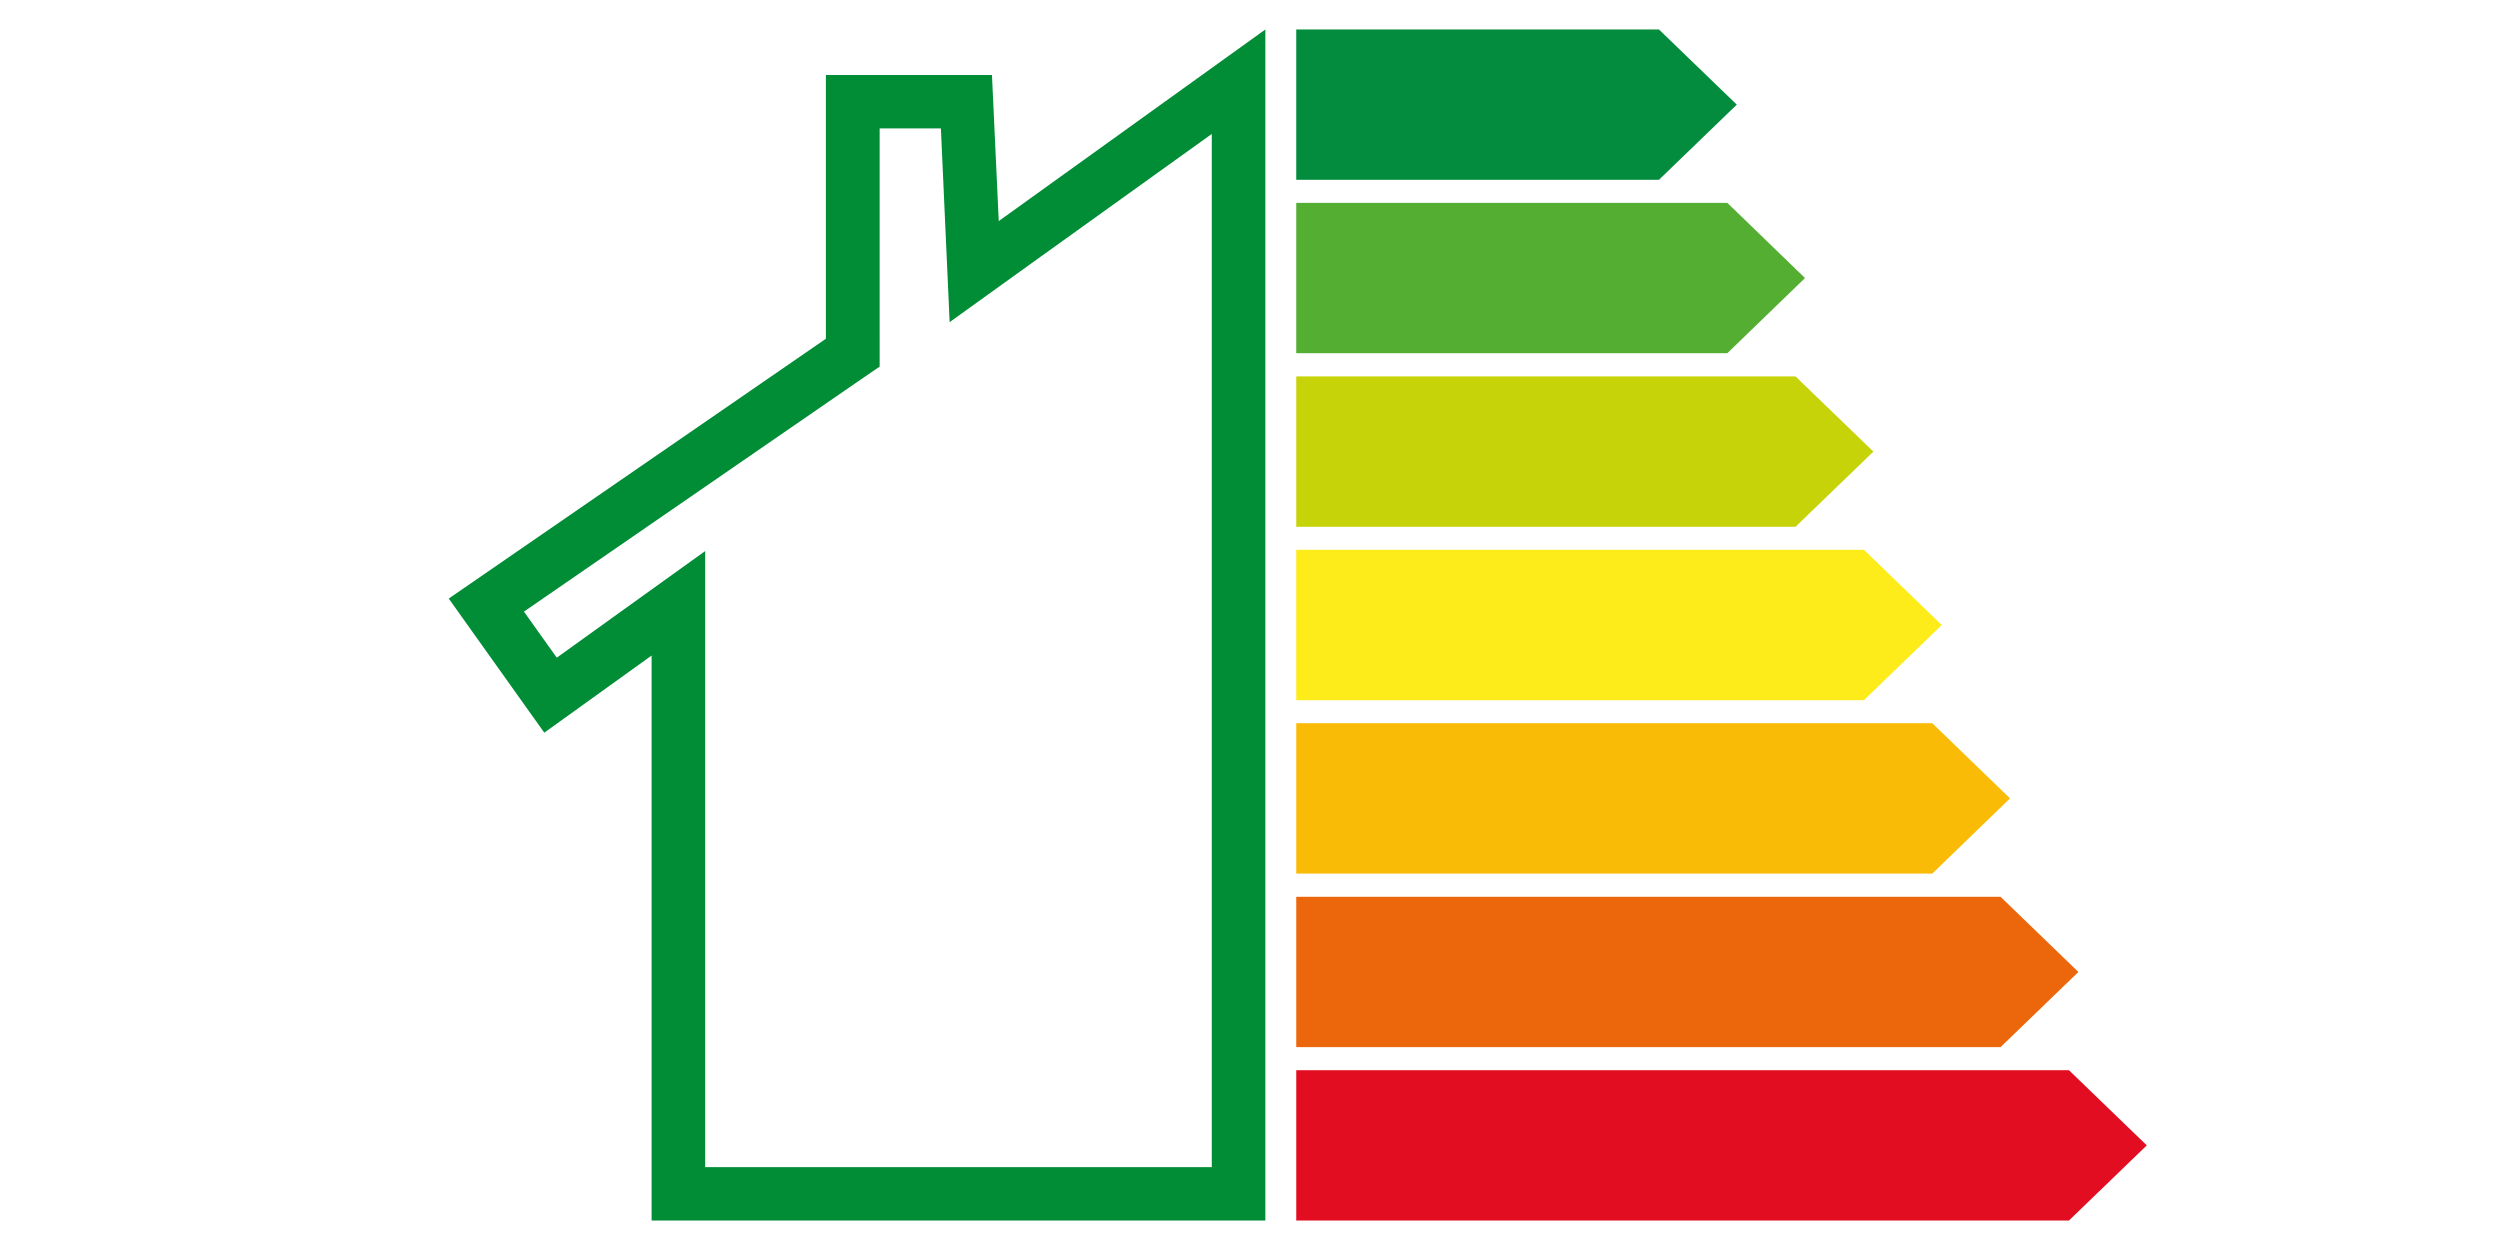 <?xml version="1.0" encoding="utf-8"?>
<!-- Generator: Adobe Illustrator 28.3.0, SVG Export Plug-In . SVG Version: 6.00 Build 0)  -->
<svg version="1.1" xmlns="http://www.w3.org/2000/svg" xmlns:xlink="http://www.w3.org/1999/xlink" x="0px" y="0px"
	 viewBox="0 0 140 70" style="enable-background:new 0 0 140 70;" xml:space="preserve">
<style type="text/css">
	.st0{fill:#008D36;}
	.st1{fill:#E30D22;}
	.st2{fill:#EC660C;}
	.st3{fill:#FABB06;}
	.st4{fill:#FEEB1A;}
	.st5{fill:#C7D309;}
	.st6{fill:#53AE32;}
	.st7{fill:#038C3D;}
	.st8{display:none;}
	.st9{display:inline;fill:#142220;}
	.st10{display:inline;}
	.st11{fill:#FFFFFF;}
	.st12{fill:#E30613;}
	.st13{fill:#F39200;stroke:#000000;stroke-width:1.5;stroke-miterlimit:10;}
	.st14{fill:#F9B233;}
	.st15{fill:#1D71B8;}
	.st16{fill:#F39200;}
	.st17{fill:#009640;}
	.st18{fill:#142220;}
</style>
<g id="Calque_2">
	<g>
		<g>
			<path class="st0" d="M52.69,7.19l0.24,5.32l0.25,5.53l4.49-3.23L67.86,7.5v57.86H39.49V36.71v-5.85l-4.75,3.41l-3.56,2.56
				l-1.84-2.58l18.62-12.83l1.3-0.89v-1.58V7.19H52.69 M70.86,1.65L55.93,12.38l-0.38-8.18h-9.3v14.77L25.13,33.52l5.35,7.51
				l6.01-4.32v31.64h34.37V1.65L70.86,1.65z"/>
		</g>
	</g>
	<g>
		<polygon class="st1" points="115.86,59.93 72.59,59.93 72.59,68.35 115.86,68.35 120.22,64.14 		"/>
	</g>
	<g>
		<polygon class="st2" points="112.03,50.22 72.59,50.22 72.59,58.64 112.03,58.64 116.39,54.43 		"/>
	</g>
	<g>
		<polygon class="st3" points="108.21,40.5 72.59,40.5 72.59,48.92 108.21,48.92 112.56,44.71 		"/>
	</g>
	<g>
		<polygon class="st4" points="104.38,30.79 72.59,30.79 72.59,39.21 104.38,39.21 108.74,35 		"/>
	</g>
	<g>
		<polygon class="st5" points="100.55,21.08 72.59,21.08 72.59,29.5 100.55,29.5 104.91,25.29 		"/>
	</g>
	<g>
		<polygon class="st6" points="96.73,11.36 72.59,11.36 72.59,19.78 96.73,19.78 101.08,15.57 		"/>
	</g>
	<g>
		<polygon class="st7" points="92.9,1.65 72.59,1.65 72.59,10.07 92.9,10.07 97.26,5.86 		"/>
	</g>
</g>
<g id="Calque_1" class="st8">
	<g>
		<path class="st9" d="M33.04,0.59C15.8,0.59,1.77,14.62,1.77,31.87V66.9c0,1.55,1.26,2.8,2.8,2.8h56.94c1.55,0,2.8-1.26,2.8-2.8
			V31.87C64.32,14.62,50.29,0.59,33.04,0.59z M22.72,62.93c-0.07-0.08-0.18-0.13-0.32-0.13c-0.13,0-0.23,0.04-0.3,0.12
			c-0.08,0.08-0.11,0.19-0.11,0.33v0.07h-0.93v-0.03c0-0.45,0.13-0.79,0.38-1.03c0.26-0.23,0.59-0.35,0.99-0.35
			c0.45,0,0.79,0.13,1.04,0.4c0.25,0.26,0.37,0.62,0.37,1.07v3.2H22.9V66.2c-0.12,0.16-0.24,0.27-0.36,0.34
			c-0.12,0.07-0.27,0.11-0.45,0.11c-0.38,0-0.67-0.12-0.87-0.37c-0.19-0.25-0.29-0.6-0.29-1.04c0-0.43,0.13-0.76,0.39-1
			c0.26-0.23,0.63-0.35,1.12-0.35h0.38V63.3C22.83,63.14,22.79,63.01,22.72,62.93z M26.29,61.92c0.19,0,0.36,0.04,0.51,0.13
			c0.16,0.08,0.28,0.2,0.38,0.35c0.12-0.14,0.25-0.25,0.41-0.34c0.16-0.09,0.32-0.13,0.49-0.13c0.42,0,0.71,0.12,0.89,0.35
			c0.18,0.23,0.27,0.58,0.27,1.04v3.28h-1.01v-3.27c0-0.16-0.04-0.28-0.12-0.36c-0.08-0.08-0.18-0.13-0.3-0.13
			c-0.12,0-0.22,0.04-0.3,0.13c-0.08,0.08-0.12,0.2-0.12,0.36v3.27h-1.01v-3.27c0-0.16-0.04-0.28-0.12-0.36
			c-0.08-0.08-0.18-0.13-0.3-0.13c-0.13,0-0.23,0.04-0.3,0.13c-0.08,0.08-0.11,0.2-0.11,0.36v3.27h-1.01v-4.59h0.97v0.34
			C25.72,62.05,25.98,61.92,26.29,61.92z M31,61.99v4.59H30v-4.59H31z M30,61.42v-0.84H31v0.84H30z M33.44,62.93
			c-0.07-0.08-0.18-0.13-0.32-0.13c-0.13,0-0.23,0.04-0.3,0.12c-0.08,0.08-0.11,0.19-0.11,0.33v0.07h-0.93v-0.03
			c0-0.45,0.13-0.79,0.38-1.03c0.26-0.23,0.59-0.35,0.99-0.35c0.45,0,0.79,0.13,1.04,0.4c0.25,0.26,0.37,0.62,0.37,1.07v3.2h-0.94
			V66.2c-0.12,0.16-0.24,0.27-0.36,0.34c-0.12,0.07-0.27,0.11-0.45,0.11c-0.38,0-0.67-0.12-0.87-0.37c-0.19-0.25-0.29-0.6-0.29-1.04
			c0-0.43,0.13-0.76,0.39-1c0.26-0.23,0.63-0.35,1.12-0.35h0.38V63.3C33.55,63.14,33.52,63.01,33.44,62.93z M37.01,61.92
			c0.75,0,1.12,0.46,1.12,1.38v3.28h-1.01v-3.27c0-0.16-0.04-0.28-0.12-0.36c-0.08-0.08-0.18-0.13-0.3-0.13
			c-0.13,0-0.23,0.04-0.3,0.13c-0.08,0.08-0.11,0.2-0.11,0.36v3.27h-1.01v-4.59h0.97v0.34C36.46,62.05,36.71,61.92,37.01,61.92z
			 M40.82,61.99v0.7h-0.73v2.4c0,0.32,0.26,0.58,0.58,0.58h0.03v0.9h-0.03c-0.52,0-0.92-0.11-1.19-0.34
			c-0.27-0.23-0.4-0.59-0.4-1.08v-2.46h-0.51v-0.7h0.51v-0.81l1.01-0.41v1.22H40.82z M42.66,65.76c0.3,0,0.44-0.19,0.44-0.58v-0.04
			h0.97v0.05c0,0.48-0.12,0.85-0.37,1.09c-0.24,0.25-0.59,0.37-1.05,0.37c-0.46,0-0.82-0.14-1.08-0.42
			c-0.26-0.28-0.38-0.74-0.38-1.38v-1.12c0-0.63,0.12-1.08,0.36-1.37c0.24-0.29,0.6-0.43,1.07-0.43c0.47,0,0.83,0.15,1.09,0.44
			c0.26,0.3,0.39,0.75,0.39,1.37v0.91h-1.91v0.42C42.21,65.53,42.36,65.76,42.66,65.76z M62.82,59.6H3.27V31.87
			c0-16.42,13.36-29.78,29.78-29.78c16.42,0,29.78,13.36,29.78,29.78V59.6z"/>
		<path class="st9" d="M33,9.57c-3.79,0-6.94,1.11-9.34,3.3c-2.43,2.21-3.66,5.47-3.66,9.7v1.06h9.79v-1.37
			c0-1.05,0.26-1.85,0.81-2.44c0.53-0.57,1.24-0.85,2.16-0.85c1.02,0,1.76,0.28,2.26,0.86c0.52,0.61,0.79,1.55,0.79,2.8v4.44h-2.66
			c-4.51,0-8.04,1.12-10.5,3.33c-2.48,2.23-3.74,5.41-3.74,9.43c0,4.13,0.93,7.42,2.75,9.76c1.87,2.4,4.67,3.62,8.31,3.62
			c1.79,0,3.28-0.36,4.43-1.08c0.67-0.42,1.35-0.98,2.03-1.68v2.15h9.87V23.34c0-4.16-1.18-7.52-3.5-10.01
			C40.48,10.83,37.18,9.57,33,9.57z M44.81,51.12h-6.87v-4.84L36.6,48c-1.03,1.32-2.03,2.29-2.98,2.89
			c-0.91,0.57-2.13,0.85-3.63,0.85c-3.2,0-5.53-1-7.12-3.04c-1.62-2.08-2.44-5.05-2.44-8.84c0-3.63,1.06-6.36,3.24-8.32
			c2.17-1.96,5.37-2.95,9.5-2.95h4.16v-5.94c0-1.62-0.39-2.9-1.15-3.78c-0.79-0.92-1.93-1.38-3.4-1.38c-1.35,0-2.45,0.45-3.26,1.33
			c-0.78,0.84-1.18,1.96-1.21,3.33h-6.79c0.08-3.58,1.14-6.32,3.16-8.15c2.12-1.93,4.92-2.91,8.33-2.91c3.74,0,6.68,1.11,8.72,3.29
			c2.05,2.2,3.09,5.22,3.09,8.98V51.12z"/>
		<path class="st9" d="M29.61,34.79c-1.12,0.97-1.69,2.55-1.69,4.68c0,1.87,0.39,3.32,1.16,4.33c0.82,1.07,2.01,1.61,3.54,1.61
			c1.37,0,2.51-0.55,3.41-1.63c0.86-1.04,1.3-2.44,1.3-4.16v-6.25h-3.08C32.26,33.36,30.7,33.84,29.61,34.79z M35.82,39.62
			c0,1.36-0.32,2.44-0.95,3.2c-0.6,0.73-1.34,1.08-2.25,1.08c-1.05,0-1.82-0.33-2.35-1.02c-0.57-0.74-0.85-1.89-0.85-3.42
			c0-1.68,0.4-2.87,1.17-3.54c0.81-0.7,2.04-1.06,3.66-1.06h1.58V39.62z"/>
		<path class="st9" d="M32.83,64.73c-0.11,0.09-0.16,0.25-0.16,0.46c0,0.19,0.04,0.34,0.11,0.43s0.19,0.15,0.33,0.15
			c0.13,0,0.23-0.05,0.32-0.15c0.08-0.1,0.13-0.24,0.13-0.41v-0.62h-0.26C33.09,64.59,32.93,64.63,32.83,64.73z"/>
		<path class="st9" d="M43.1,63.57c0-0.26-0.04-0.45-0.11-0.57c-0.08-0.12-0.19-0.18-0.34-0.18c-0.14,0-0.26,0.06-0.33,0.18
			c-0.08,0.12-0.11,0.31-0.11,0.57v0.34h0.9V63.57z"/>
		<path class="st9" d="M22.1,64.73c-0.11,0.09-0.16,0.25-0.16,0.46c0,0.19,0.04,0.34,0.11,0.43s0.19,0.15,0.33,0.15
			c0.13,0,0.23-0.05,0.32-0.15c0.08-0.1,0.13-0.24,0.13-0.41v-0.62h-0.26C22.36,64.59,22.21,64.63,22.1,64.73z"/>
		<path class="st9" d="M100.83,65.09v-4.51h-1.01v4.58c0,0.95,0.52,1.43,1.56,1.43h0.05v-0.9h-0.04
			C101.01,65.67,100.83,65.48,100.83,65.09z"/>
		<path class="st9" d="M103.34,61.92c-0.48,0-0.84,0.13-1.09,0.39c-0.25,0.26-0.37,0.68-0.37,1.27v1.41c0,0.59,0.12,1.01,0.37,1.27
			c0.25,0.26,0.61,0.39,1.09,0.39s0.84-0.13,1.08-0.39c0.25-0.26,0.37-0.68,0.37-1.27v-1.41c0-0.59-0.12-1.01-0.37-1.27
			C104.18,62.05,103.81,61.92,103.34,61.92z M103.78,65c0,0.26-0.04,0.45-0.11,0.57c-0.08,0.12-0.19,0.18-0.34,0.18
			c-0.14,0-0.26-0.06-0.33-0.18c-0.08-0.12-0.11-0.31-0.11-0.57v-1.43c0-0.26,0.04-0.45,0.11-0.57c0.08-0.12,0.19-0.18,0.33-0.18
			c0.15,0,0.26,0.06,0.34,0.18c0.08,0.12,0.11,0.31,0.11,0.57V65z"/>
		<path class="st9" d="M109.02,61.92c-0.17,0-0.33,0.04-0.49,0.13c-0.16,0.09-0.3,0.2-0.41,0.34c-0.1-0.15-0.23-0.27-0.38-0.35
			c-0.16-0.08-0.33-0.13-0.51-0.13c-0.31,0-0.57,0.14-0.77,0.41v-0.34h-0.97v4.59h1.01v-3.27c0-0.16,0.04-0.28,0.11-0.36
			c0.08-0.08,0.18-0.13,0.3-0.13c0.12,0,0.22,0.04,0.3,0.13c0.08,0.08,0.12,0.2,0.12,0.36v3.27h1.01v-3.27
			c0-0.16,0.04-0.28,0.12-0.36c0.08-0.08,0.18-0.13,0.3-0.13s0.22,0.04,0.3,0.13c0.08,0.08,0.12,0.2,0.12,0.36v3.27h1.01V63.3
			c0-0.46-0.09-0.8-0.27-1.04C109.73,62.03,109.44,61.92,109.02,61.92z"/>
		<path class="st9" d="M112.67,61.92c-0.17,0-0.33,0.04-0.46,0.11c-0.13,0.08-0.24,0.18-0.32,0.32v-1.77h-1.01v6h0.97v-0.32
			c0.12,0.13,0.24,0.23,0.36,0.3c0.12,0.06,0.27,0.1,0.43,0.1c0.33,0,0.6-0.12,0.8-0.36c0.21-0.24,0.31-0.61,0.31-1.13V63.4
			c0-0.52-0.1-0.89-0.3-1.13C113.28,62.03,113.01,61.92,112.67,61.92z M112.76,65c0,0.27-0.04,0.46-0.11,0.57
			c-0.07,0.12-0.18,0.17-0.33,0.17c-0.3,0-0.44-0.25-0.44-0.75v-1.43c0-0.26,0.04-0.45,0.11-0.57c0.08-0.12,0.19-0.18,0.33-0.18
			s0.25,0.06,0.33,0.18c0.07,0.12,0.11,0.31,0.11,0.57V65z"/>
		<path class="st9" d="M134.57,51.07l-19.12-33.12c-2.18-3.78-6.09-6.04-10.45-6.04s-8.27,2.26-10.45,6.04L75.42,51.07
			c-2.18,3.78-2.18,8.29,0,12.07c2.18,3.78,6.09,6.04,10.45,6.04h38.25c4.36,0,8.27-2.26,10.45-6.04
			C136.75,59.36,136.75,54.85,134.57,51.07z M133.27,62.39c-1.91,3.31-5.33,5.29-9.15,5.29H97.26V66.3c0.2,0.23,0.45,0.35,0.76,0.35
			c0.33,0,0.6-0.12,0.8-0.36c0.21-0.24,0.31-0.61,0.31-1.13V63.4c0-0.52-0.1-0.89-0.3-1.13c-0.2-0.24-0.46-0.36-0.8-0.36
			c-0.34,0-0.61,0.15-0.81,0.43v-0.37h-0.97v5.69H85.87c-3.82,0-7.24-1.98-9.15-5.29s-1.91-7.26,0-10.57L95.84,18.7
			c1.91-3.31,5.33-5.29,9.15-5.29s7.24,1.98,9.15,5.29l19.12,33.12C135.18,55.13,135.18,59.08,133.27,62.39z M97.24,65v-1.43
			c0-0.26,0.04-0.45,0.11-0.57c0.08-0.12,0.19-0.18,0.33-0.18c0.14,0,0.25,0.06,0.33,0.18c0.07,0.12,0.11,0.31,0.11,0.57V65
			c0,0.27-0.04,0.46-0.11,0.57c-0.07,0.12-0.18,0.17-0.33,0.17C97.39,65.74,97.24,65.49,97.24,65z"/>
		<path class="st9" d="M107.95,38.33c0-3.23-0.67-5.7-2-7.35c-1.37-1.7-3.63-2.56-6.73-2.56h-8.6v30.63h6.65V48.28h1.95
			c3.04,0,5.28-0.86,6.68-2.55C107.26,44.08,107.95,41.59,107.95,38.33z M104.74,44.77c-1.1,1.33-2.95,2.01-5.52,2.01h-3.45v10.76
			h-3.65V29.92h7.1c2.62,0,4.49,0.67,5.56,2c1.11,1.38,1.67,3.53,1.67,6.41C106.45,41.23,105.87,43.4,104.74,44.77z"/>
		<path class="st9" d="M99.05,33.06h-3.28v10.53h3.28c1.71,0,2.55-0.8,2.95-1.46c0.51-0.86,0.76-2.1,0.76-3.8s-0.25-2.94-0.76-3.8
			C101.6,33.86,100.76,33.06,99.05,33.06z M100.71,41.36c-0.19,0.31-0.56,0.73-1.66,0.73h-1.78v-7.53h1.78
			c1.09,0,1.47,0.42,1.66,0.73c0.25,0.42,0.55,1.29,0.55,3.04S100.96,40.94,100.71,41.36z"/>
		<path class="st9" d="M118.3,34.92c-0.97,0-1.85,0.22-2.59,0.65c-0.14,0.08-0.28,0.17-0.42,0.27v-7.42h-6.4v30.63h6.23v-0.61
			c0.22,0.15,0.44,0.29,0.66,0.4c0.71,0.36,1.53,0.55,2.43,0.55c1.82,0,3.33-0.67,4.47-1.99c1.13-1.31,1.68-3.26,1.68-5.98v-8.53
			c0-2.71-0.53-4.66-1.61-5.97C121.66,35.59,120.16,34.92,118.3,34.92z M122.87,51.41c0,2.31-0.44,3.99-1.31,5
			c-0.86,0.99-1.95,1.47-3.34,1.47c-0.67,0-1.25-0.13-1.75-0.38c-0.52-0.26-1.03-0.69-1.53-1.26l-1.32-1.51v2.82h-3.23V29.92h3.4
			v10.63l1.4-2.39c0.33-0.57,0.75-0.99,1.27-1.29s1.12-0.45,1.84-0.45c1.41,0,2.49,0.48,3.31,1.46c0.84,1.01,1.26,2.7,1.26,5.01
			V51.41z"/>
		<path class="st9" d="M116.61,39.31c-0.96,0-1.73,0.42-2.24,1.21c-0.45,0.71-0.67,1.74-0.67,3.17v6.92c0,3.62,1.58,4.38,2.9,4.38
			c0.96,0,1.73-0.41,2.22-1.2c0.43-0.69,0.64-1.73,0.64-3.18v-6.92c0-1.42-0.21-2.45-0.64-3.16
			C118.34,39.73,117.57,39.31,116.61,39.31z M117.97,50.61c0,1.43-0.22,2.09-0.41,2.39c-0.22,0.34-0.5,0.49-0.95,0.49
			c-0.35,0-1.4,0-1.4-2.88v-6.92c0-1.39,0.24-2.05,0.43-2.36c0.23-0.36,0.53-0.52,0.97-0.52c0.44,0,0.73,0.15,0.94,0.51
			c0.19,0.31,0.42,0.98,0.42,2.38V50.61z"/>
	</g>
	<g class="st10">
		<path d="M62.75,68.61H6.39c-1.12,0-2.03-0.92-2.03-2.03V31.9c0-16.62,13.6-30.21,30.21-30.21h0c16.62,0,30.21,13.6,30.21,30.21
			v34.68C64.78,67.7,63.87,68.61,62.75,68.61z"/>
		<rect x="22.13" y="59.73" class="st11" width="25.47" height="7.92"/>
		<g>
			<path class="st11" d="M46.96,23.46v28.23h-8.29v-3.38c-1.07,1.38-2.12,2.39-3.15,3.03c-1.02,0.64-2.35,0.96-3.99,0.96
				c-3.38,0-5.92-1.1-7.63-3.3c-1.71-2.2-2.57-5.27-2.57-9.21c0-3.78,1.15-6.71,3.45-8.78c2.3-2.07,5.6-3.11,9.9-3.11h3.38v-5.14
				c0-1.43-0.32-2.52-0.96-3.26c-0.64-0.74-1.57-1.11-2.8-1.11c-1.13,0-2.02,0.36-2.69,1.07c-0.66,0.72-1,1.69-1,2.92V23h-8.21
				v-0.31c0-3.99,1.13-7.01,3.38-9.05c2.25-2.05,5.17-3.07,8.75-3.07c3.94,0,6.99,1.16,9.17,3.49S46.96,19.52,46.96,23.46z
				 M38.06,39.57v-5.45h-2.3c-1.79,0-3.16,0.41-4.1,1.23c-0.95,0.82-1.42,2.17-1.42,4.07c0,1.69,0.33,2.97,1,3.84
				c0.66,0.87,1.64,1.3,2.92,1.3c1.13,0,2.06-0.45,2.8-1.34C37.69,42.32,38.06,41.11,38.06,39.57z"/>
		</g>
		<g>
			<path class="st12" d="M34.36,64.42c-0.11,0.09-0.16,0.24-0.16,0.46c0,0.19,0.04,0.33,0.11,0.43s0.18,0.15,0.33,0.15
				c0.13,0,0.23-0.05,0.31-0.15c0.08-0.1,0.12-0.24,0.12-0.41v-0.61h-0.26C34.62,64.28,34.46,64.33,34.36,64.42z"/>
			<path class="st12" d="M44.08,62.54c-0.14,0-0.25,0.06-0.33,0.18s-0.11,0.31-0.11,0.56v0.34h0.89v-0.34
				c0-0.26-0.04-0.45-0.11-0.56C44.34,62.59,44.23,62.54,44.08,62.54z"/>
			<path class="st12" d="M64.78,59.35H4.36v7.23c0,1.12,0.92,2.03,2.03,2.03h56.36c1.12,0,2.03-0.92,2.03-2.03V59.35z M25.46,66.26
				h-0.93v-0.38c-0.12,0.16-0.24,0.27-0.35,0.34c-0.11,0.07-0.26,0.11-0.45,0.11c-0.38,0-0.66-0.12-0.86-0.37
				c-0.19-0.25-0.29-0.59-0.29-1.03c0-0.42,0.13-0.75,0.39-0.99c0.26-0.23,0.63-0.35,1.11-0.35h0.38v-0.58
				c0-0.16-0.04-0.28-0.11-0.37c-0.07-0.08-0.18-0.12-0.31-0.12c-0.13,0-0.23,0.04-0.3,0.12c-0.07,0.08-0.11,0.19-0.11,0.33v0.07
				h-0.92V63c0-0.45,0.13-0.79,0.38-1.02c0.25-0.23,0.58-0.34,0.98-0.34c0.44,0,0.78,0.13,1.03,0.39c0.24,0.26,0.37,0.61,0.37,1.05
				V66.26z M30.82,66.26h-1v-3.24c0-0.16-0.04-0.27-0.12-0.36c-0.08-0.08-0.18-0.12-0.3-0.12c-0.12,0-0.22,0.04-0.3,0.12
				c-0.08,0.08-0.12,0.2-0.12,0.36v3.24h-1v-3.24c0-0.16-0.04-0.27-0.12-0.36c-0.08-0.08-0.18-0.12-0.3-0.12
				c-0.13,0-0.23,0.04-0.3,0.12c-0.07,0.08-0.11,0.2-0.11,0.36v3.24h-1v-4.55h0.96v0.34c0.21-0.27,0.46-0.4,0.77-0.4
				c0.18,0,0.35,0.04,0.51,0.12c0.16,0.08,0.28,0.2,0.38,0.35c0.11-0.14,0.25-0.25,0.41-0.34c0.16-0.09,0.32-0.13,0.49-0.13
				c0.41,0,0.71,0.11,0.88,0.34c0.17,0.23,0.26,0.57,0.26,1.02V66.26z M32.56,66.26h-1v-4.55h1V66.26z M32.56,61.15h-1v-0.84h1
				V61.15z M36.08,66.26h-0.93v-0.38c-0.12,0.16-0.24,0.27-0.35,0.34c-0.11,0.07-0.26,0.11-0.45,0.11c-0.38,0-0.66-0.12-0.86-0.37
				c-0.19-0.25-0.29-0.59-0.29-1.03c0-0.42,0.13-0.75,0.39-0.99c0.26-0.23,0.63-0.35,1.11-0.35h0.38v-0.58
				c0-0.16-0.04-0.28-0.11-0.37c-0.07-0.08-0.18-0.12-0.31-0.12c-0.13,0-0.23,0.04-0.3,0.12c-0.07,0.08-0.11,0.19-0.11,0.33v0.07
				h-0.92V63c0-0.45,0.13-0.79,0.38-1.02c0.25-0.23,0.58-0.34,0.98-0.34c0.44,0,0.78,0.13,1.03,0.39c0.24,0.26,0.37,0.61,0.37,1.05
				V66.26z M39.61,66.26h-1v-3.24c0-0.16-0.04-0.27-0.12-0.36c-0.08-0.08-0.18-0.12-0.3-0.12c-0.13,0-0.23,0.04-0.3,0.12
				c-0.07,0.08-0.11,0.2-0.11,0.36v3.24h-1v-4.55h0.96v0.34c0.21-0.27,0.46-0.4,0.76-0.4c0.74,0,1.11,0.46,1.11,1.37V66.26z
				 M42.27,62.41h-0.72v2.38c0,0.32,0.26,0.58,0.58,0.58h0.03v0.9h-0.03c-0.52,0-0.91-0.11-1.18-0.34c-0.27-0.23-0.4-0.58-0.4-1.07
				v-2.44h-0.51v-0.7h0.51v-0.8l1-0.4v1.21h0.72V62.41z M45.53,64.34h-1.89v0.41c0,0.46,0.15,0.7,0.45,0.7
				c0.29,0,0.44-0.19,0.44-0.58v-0.04h0.96v0.05c0,0.48-0.12,0.84-0.36,1.08c-0.24,0.24-0.59,0.37-1.04,0.37
				c-0.46,0-0.81-0.14-1.07-0.41s-0.38-0.73-0.38-1.37v-1.11c0-0.62,0.12-1.07,0.36-1.36c0.24-0.29,0.59-0.43,1.06-0.43
				c0.46,0,0.83,0.15,1.08,0.44c0.26,0.29,0.38,0.74,0.38,1.35V64.34z"/>
			<path class="st12" d="M23.74,64.42c-0.11,0.09-0.16,0.24-0.16,0.46c0,0.19,0.04,0.33,0.11,0.43c0.07,0.1,0.18,0.15,0.33,0.15
				c0.13,0,0.23-0.05,0.31-0.15c0.08-0.1,0.12-0.24,0.12-0.41v-0.61H24.2C24,64.28,23.85,64.33,23.74,64.42z"/>
		</g>
		<path class="st13" d="M95.98,18.67L77.26,51.1c-4.36,7.55,1.09,16.98,9.8,16.98h37.45c8.71,0,14.16-9.43,9.8-16.98l-18.72-32.43
			C111.23,11.12,100.34,11.12,95.98,18.67z"/>
		<g>
			<path d="M98.09,61.71v0.36c0.2-0.29,0.46-0.43,0.8-0.43c0.33,0,0.6,0.12,0.79,0.35c0.2,0.24,0.29,0.61,0.29,1.12v1.74
				c0,0.51-0.1,0.88-0.31,1.12c-0.2,0.24-0.47,0.35-0.8,0.35c-0.3,0-0.55-0.11-0.75-0.34v1.64h-1v-5.91H98.09z M98.98,64.69v-1.41
				c0-0.26-0.04-0.45-0.11-0.56c-0.07-0.12-0.18-0.18-0.32-0.18s-0.25,0.06-0.33,0.18s-0.11,0.31-0.11,0.56v1.41
				c0,0.49,0.15,0.74,0.44,0.74c0.14,0,0.25-0.06,0.32-0.17C98.94,65.14,98.98,64.95,98.98,64.69z"/>
			<path d="M100.66,60.31h1v4.47c0,0.38,0.18,0.58,0.55,0.58h0.04v0.9h-0.05c-1.03,0-1.54-0.47-1.54-1.41V60.31z"/>
			<path d="M102.7,64.68v-1.39c0-0.58,0.12-1,0.37-1.26c0.25-0.26,0.61-0.39,1.08-0.39s0.83,0.13,1.07,0.39
				c0.24,0.26,0.37,0.68,0.37,1.26v1.39c0,0.58-0.12,1-0.37,1.26c-0.24,0.26-0.6,0.39-1.07,0.39s-0.83-0.13-1.08-0.39
				C102.82,65.68,102.7,65.26,102.7,64.68z M104.58,64.69v-1.41c0-0.26-0.04-0.45-0.11-0.56c-0.07-0.12-0.19-0.18-0.34-0.18
				c-0.14,0-0.25,0.06-0.33,0.18s-0.11,0.31-0.11,0.56v1.41c0,0.26,0.04,0.45,0.11,0.56c0.07,0.12,0.18,0.18,0.33,0.18
				c0.15,0,0.26-0.06,0.34-0.18C104.55,65.13,104.58,64.95,104.58,64.69z"/>
			<path d="M107.22,61.71v0.34c0.21-0.27,0.46-0.4,0.77-0.4c0.18,0,0.35,0.04,0.51,0.12c0.16,0.08,0.28,0.2,0.38,0.35
				c0.11-0.14,0.25-0.25,0.41-0.34c0.16-0.09,0.32-0.13,0.49-0.13c0.41,0,0.71,0.11,0.88,0.34c0.17,0.23,0.26,0.57,0.26,1.02v3.25
				h-1v-3.24c0-0.16-0.04-0.27-0.12-0.36c-0.08-0.08-0.18-0.12-0.3-0.12c-0.12,0-0.22,0.04-0.3,0.12c-0.08,0.08-0.12,0.2-0.12,0.36
				v3.24h-1v-3.24c0-0.16-0.04-0.27-0.12-0.36c-0.08-0.08-0.18-0.12-0.3-0.12c-0.13,0-0.23,0.04-0.3,0.12
				c-0.07,0.08-0.11,0.2-0.11,0.36v3.24h-1v-4.55H107.22z"/>
			<path d="M112.58,65.94v0.32h-0.96v-5.94h1v1.76c0.08-0.14,0.18-0.24,0.31-0.32c0.13-0.07,0.28-0.11,0.45-0.11
				c0.33,0,0.6,0.12,0.79,0.35c0.2,0.24,0.29,0.61,0.29,1.12v1.74c0,0.51-0.1,0.88-0.31,1.12c-0.2,0.24-0.47,0.35-0.8,0.35
				c-0.16,0-0.3-0.03-0.43-0.09C112.81,66.17,112.7,66.07,112.58,65.94z M113.47,64.69v-1.41c0-0.26-0.04-0.45-0.11-0.56
				c-0.07-0.12-0.18-0.18-0.32-0.18s-0.25,0.06-0.33,0.18s-0.11,0.31-0.11,0.56v1.41c0,0.49,0.15,0.74,0.44,0.74
				c0.14,0,0.25-0.06,0.32-0.17C113.43,65.14,113.47,64.95,113.47,64.69z"/>
		</g>
		<g>
			<path d="M107.96,38.3c0,3.06-0.62,5.35-1.86,6.85c-1.24,1.5-3.25,2.26-6.04,2.26h-2.67v10.65h-5.1V29.23h7.77
				c2.84,0,4.87,0.75,6.08,2.26C107.36,32.99,107.96,35.26,107.96,38.3z M102.82,38.3c0-1.53-0.22-2.66-0.65-3.38
				c-0.43-0.72-1.19-1.09-2.28-1.09h-2.51v8.94h2.51c1.09,0,1.85-0.36,2.28-1.09C102.61,40.96,102.82,39.83,102.82,38.3z"/>
			<path d="M115.06,56.51v1.55h-4.68V29.23h4.85v8.52c0.39-0.67,0.9-1.18,1.53-1.55c0.63-0.36,1.36-0.54,2.19-0.54
				c1.62,0,2.9,0.57,3.84,1.71c0.95,1.14,1.42,2.95,1.42,5.43v8.44c0,2.48-0.49,4.29-1.48,5.43c-0.99,1.14-2.28,1.71-3.86,1.71
				c-0.78,0-1.47-0.15-2.07-0.46C116.2,57.63,115.62,57.15,115.06,56.51z M119.37,50.45V43.6c0-1.25-0.17-2.17-0.52-2.74
				c-0.35-0.57-0.87-0.86-1.57-0.86c-0.7,0-1.23,0.29-1.59,0.86c-0.36,0.57-0.54,1.48-0.54,2.74v6.85c0,2.4,0.71,3.59,2.13,3.59
				c0.7,0,1.22-0.28,1.57-0.84C119.19,52.65,119.37,51.73,119.37,50.45z"/>
		</g>
	</g>
</g>
<g id="Calque_3" class="st8">
	<g>
		<g class="st10">
			<path class="st14" d="M40.6,70l-1.31-0.72L45.9,42.2H22.19l1.7-2.99c0.73-1.29,1.42-2.49,2.11-3.69l4.84-8.37
				c4.85-8.4,9.71-16.79,14.52-25.21c0.74-1.3,1.65-1.83,3.18-1.79c3.71,0.05,7.49,0.05,11.14,0.04l7.21-0.01L52.92,24.4h23.65
				L40.6,70z M24.7,40.74h23.06l-6.3,25.8l32.09-40.69H50.39L64.36,1.65l-4.67,0.01c-3.66,0.01-7.44,0.02-11.17-0.04
				c-0.99-0.02-1.42,0.22-1.9,1.06c-4.82,8.42-9.67,16.82-14.52,25.21l-4.84,8.37c-0.69,1.19-1.37,2.39-2.1,3.68L24.7,40.74z"/>
		</g>
		<g class="st10">
			<path class="st15" d="M101.19,66.55l2.95-2.82c0.2-0.19,0.31-0.3,0.42-0.39c0.1-0.08,0.21-0.16,0.32-0.24
				c0.07-0.05,0.14-0.1,0.21-0.16c4.14-3.37,5.63-9.21,3.46-13.59c-1.62-3.28-3.46-6.41-5.41-9.72c-0.65-1.11-1.31-2.22-1.96-3.36
				l-6.43,11.49l-3.23-7.64c-0.47,0.85-0.94,1.67-1.41,2.48c-1.54,2.68-2.98,5.2-3.95,7.89c-2.02,5.63,0.9,9.83,3.7,12.37
				c0.1,0.09,0.21,0.17,0.33,0.25c0.1,0.07,0.19,0.14,0.28,0.21c0.23,0.18,0.48,0.42,0.63,0.78l0.66,1.53l-1.57-0.55
				c-6.28-2.19-10.76-6.3-13.32-12.21c-2.9-6.7-2.64-13.41,0.77-19.4c4.42-7.78,9.06-15.6,13.54-23.17C93,7.2,94.83,4.11,96.65,1.01
				c0.11-0.18,0.25-0.29,0.37-0.37L97.81,0l2.42,4.09c1.49,2.51,2.97,5.02,4.45,7.53l3.26,5.53c2.96,5.01,6.02,10.19,8.97,15.31
				c3.9,6.75,4.28,13.73,1.13,20.73c-2.59,5.76-7.03,9.74-13.56,12.15L101.19,66.55z M101.15,33.3l0.64,1.12
				c0.86,1.52,1.73,3,2.59,4.46c1.96,3.34,3.81,6.49,5.46,9.81c2.12,4.29,1.29,9.59-1.9,13.44c4.02-2.27,6.9-5.42,8.76-9.55
				c2.94-6.55,2.59-13.08-1.06-19.4c-2.95-5.12-6.01-10.3-8.97-15.3l-3.26-5.53c-1.48-2.51-2.96-5.01-4.45-7.52L97.53,2.4
				c-1.7,2.88-3.41,5.76-5.11,8.64c-4.48,7.56-9.11,15.38-13.53,23.15c-3.22,5.66-3.45,11.75-0.7,18.1
				c1.88,4.34,4.88,7.64,8.93,9.85c-3.09-3.66-3.91-7.82-2.35-12.15c1.01-2.8,2.49-5.39,4.05-8.12c0.7-1.22,1.42-2.48,2.11-3.78
				l0.72-1.36l3.26,7.7L101.15,33.3z"/>
		</g>
	</g>
	<g class="st10">
		<path class="st16" d="M39.32,69.85c2.27-9.31,4.54-18.62,6.87-28.17c-8.03,0-15.86,0-24.01,0c1.2-2.11,2.23-3.92,3.27-5.73
			c6.63-11.49,13.29-22.96,19.88-34.48c0.64-1.13,1.34-1.48,2.61-1.46c5.22,0.08,10.44,0.03,15.66,0.03c0.53,0,1.06,0,1.89,0
			C60.67,8.39,56,16.49,51.15,24.89c8.06,0,15.83,0,24.03,0C63.14,40.17,51.37,55.08,39.61,70C39.51,69.95,39.42,69.9,39.32,69.85z"
			/>
		<path class="st15" d="M98.34,0.22c2.21,3.74,4.42,7.45,6.61,11.17c4.19,7.13,8.42,14.23,12.56,21.39
			c3.84,6.65,4.28,13.59,1.12,20.6c-2.61,5.8-7.06,9.7-13.5,12.07c0.49-0.47,0.64-0.63,0.81-0.77c0.17-0.14,0.36-0.26,0.53-0.4
			c4.41-3.59,6.22-9.88,3.75-14.87c-2.43-4.91-5.37-9.56-8.25-14.62c-2.23,3.99-4.3,7.69-6.5,11.62c-1.09-2.58-2.1-4.95-3.33-7.87
			c-2.28,4.29-4.81,8.01-6.29,12.12c-1.85,5.17-0.08,9.82,4,13.51c0.2,0.19,0.44,0.34,0.66,0.51c0.17,0.14,0.33,0.29,0.43,0.51
			c-6.14-2.14-10.64-6.14-13.24-12.12c-2.82-6.5-2.75-13.09,0.75-19.25C84.83,22.63,91.47,11.6,98,0.51
			C98.05,0.42,98.16,0.37,98.34,0.22z"/>
	</g>
</g>
<g id="Calque_4" class="st8">
	<g class="st10">
		<path class="st17" d="M57.56,57.07c-0.66,0.65-1.3,1.27-1.94,1.89c-0.29,0.29-0.57,0.58-0.86,0.87c-0.1,0.09-0.12,0.17-0.08,0.31
			c0.24,0.8,0.29,0.64-0.3,1.23c-2.45,2.48-4.9,4.96-7.34,7.44c-0.2,0.21-0.41,0.41-0.61,0.62c-0.72,0.72-1.77,0.77-2.46,0.11
			c-0.72-0.68-0.78-1.8-0.11-2.54c0.39-0.43,0.81-0.83,1.21-1.24c2.35-2.38,4.7-4.76,7.04-7.14c0.19-0.19,0.39-0.27,0.63-0.15
			c0.39,0.2,0.64,0.07,0.92-0.23c0.75-0.81,1.55-1.58,2.32-2.36c0.04-0.04,0.07-0.08,0.12-0.13c-0.27-0.4-0.54-0.81-0.82-1.21
			c-1.82-2.66-2.65-5.61-2.3-8.81c0.55-5.02,3.15-8.67,7.72-10.8c3.6-1.67,7.32-1.66,10.92,0.03c4.38,2.05,6.96,5.55,7.61,10.35
			c0.73,5.39-1.94,10.57-6.69,13.22c-4.5,2.51-10.1,2.14-14.3-0.95C58,57.39,57.78,57.23,57.56,57.07z M77.61,46.72
			c-0.03-0.55-0.01-1.1-0.09-1.64c-0.65-4.48-4.36-8.32-8.2-9.25c-1.98-0.48-3.94-0.59-5.92-0.11c-7.28,1.79-10.96,9.79-7.55,16.52
			c3.08,6.06,10.85,8.15,16.54,4.41C75.92,54.33,77.68,50.99,77.61,46.72z"/>
		<path class="st17" d="M91.83,54.32c-4.38,0-8.74,0-13.13,0c0.21-0.4,0.42-0.77,0.59-1.16c0.11-0.26,0.25-0.33,0.52-0.33
			c3.41,0.01,6.83,0.01,10.24,0.01c0.09,0,0.18,0,0.29,0c0-14.56,0-29.1,0-43.66c-9.42,0-18.84,0-28.29,0c0,0.12,0,0.23,0,0.34
			c0,7.7,0,15.4,0.01,23.09c0,0.25-0.05,0.37-0.31,0.44c-0.39,0.1-0.77,0.26-1.17,0.4c0-8.59,0-17.17,0-25.77
			c10.41,0,20.83,0,31.26,0C91.83,23.23,91.83,38.77,91.83,54.32z"/>
		<path class="st17" d="M99.45,46.64c-2.04,0-4.07,0-6.11,0c0-0.49,0-0.97,0-1.48c1.54,0,3.07,0,4.61,0c0-14.57,0-29.11,0-43.66
			c-9.42,0-18.84,0-28.29,0c0,1.56,0,3.12,0,4.68c-0.51,0-0.98,0-1.48,0c0-2.05,0-4.11,0-6.18c10.42,0,20.83,0,31.25,0
			C99.45,15.54,99.45,31.07,99.45,46.64z"/>
		<path class="st17" d="M77.91,15.7c0.67,0.63,1.35,1.27,2.05,1.94c1.37-1.26,2.77-2.55,4.22-3.88c-0.31-0.27-0.59-0.53-0.93-0.82
			c1.36-0.35,2.64-0.68,3.96-1.02c-0.36,1.31-0.72,2.58-1.07,3.86c-0.31-0.3-0.59-0.58-0.91-0.89c-1.79,1.65-3.57,3.29-5.33,4.91
			c-0.68-0.64-1.36-1.28-2-1.89c-1.61,1.57-3.25,3.16-4.9,4.77c-0.79-0.75-1.62-1.53-2.46-2.31c-0.51,0.53-1.02,1.06-1.52,1.58
			c-0.84,0.88-1.69,1.77-2.54,2.64c-0.09,0.09-0.24,0.15-0.36,0.16c-0.62,0.02-1.23,0.01-1.93,0.01c2.12-2.21,4.19-4.38,6.29-6.57
			c0.84,0.8,1.67,1.58,2.48,2.34C74.63,18.9,76.28,17.29,77.91,15.7z"/>
		<path class="st17" d="M52.55,14.24c2.18,0,4.34,0,6.51,0c0,0.49,0,0.97,0,1.48c-1.67,0-3.33,0-5.03,0c0,0.12,0,0.21,0,0.3
			c0,7.49,0,14.99,0,22.48c0,0.22-0.06,0.4-0.17,0.59c-0.41,0.75-0.8,1.51-1.19,2.26c-0.03,0.07-0.06,0.14-0.12,0.27
			C52.55,32.45,52.55,23.36,52.55,14.24z"/>
		<path class="st17" d="M79.89,28.22c0,0.49,0,0.96,0,1.46c-5.41,0-10.82,0-16.24,0c0-0.48,0-0.96,0-1.46
			C69.05,28.22,74.45,28.22,79.89,28.22z"/>
		<path class="st17" d="M87.96,33c0,0.49,0,0.96,0,1.46c-0.08,0-0.17,0.01-0.25,0.01c-4.62,0-9.24,0-13.86,0
			c-0.1,0-0.22-0.02-0.31-0.07c-0.95-0.55-1.95-1-3-1.34c-0.03-0.01-0.05-0.02-0.07-0.06C76.3,33,82.12,33,87.96,33z"/>
		<path class="st17" d="M83.81,60.88c-4.43,0-8.85,0-13.27,0c0-0.01-0.01-0.02-0.01-0.03c0.07-0.03,0.14-0.05,0.2-0.08
			c0.93-0.31,1.82-0.71,2.67-1.21c0.2-0.12,0.39-0.16,0.62-0.16c2.65,0.01,5.31,0,7.96,0c0.11,0,0.21,0,0.34,0c0-1.2,0-2.38,0-3.57
			c0.5,0,0.98,0,1.48,0C83.81,57.51,83.81,59.18,83.81,60.88z"/>
		<path class="st17" d="M87.96,39.26c-0.1,0-0.17,0-0.25,0c-2.99,0-5.98,0-8.97,0c-0.18,0-0.28-0.06-0.37-0.21
			c-0.28-0.42-0.58-0.83-0.88-1.27c3.5,0,6.98,0,10.48,0C87.96,38.27,87.96,38.75,87.96,39.26z"/>
		<path class="st17" d="M80.58,48.82c0.04-0.49,0.08-0.97,0.11-1.46c2.42,0,4.83,0,7.25,0c0,0.48,0,0.96,0,1.46
			C85.5,48.82,83.05,48.82,80.58,48.82z"/>
		<path class="st17" d="M83.4,44.05c-0.45,0-0.89,0-1.33,0c-0.49,0-0.99,0-1.48,0c-0.11,0-0.19,0-0.22-0.14
			c-0.1-0.44-0.21-0.88-0.33-1.34c1.12,0,2.23,0,3.36,0C83.4,43.05,83.4,43.53,83.4,44.05z"/>
		<path class="st17" d="M74.46,52.92c-0.41,0.46-0.82,0.92-1.24,1.37c-0.04,0.04-0.13,0.05-0.19,0.05c-4.11,0-8.22,0-12.33,0
			c-0.03,0-0.06-0.01-0.12-0.01c0-0.08-0.01-0.17-0.01-0.25c0-5.16,0-10.32,0-15.48c0-0.16,0.04-0.26,0.19-0.34
			c0.42-0.22,0.83-0.45,1.31-0.71c0,5.14,0,10.2,0,15.29c4.14,0,8.25,0,12.36,0C74.43,52.86,74.44,52.89,74.46,52.92z"/>
		<path class="st17" d="M76.31,47.36c-0.04,0.46-0.08,0.9-0.13,1.33c-0.01,0.05-0.1,0.11-0.16,0.14c-0.04,0.02-0.09,0-0.14,0
			c-3.98,0-7.95,0-11.93,0c-0.09,0-0.19,0-0.3,0c0-0.5,0-0.98,0-1.47C67.84,47.36,72.04,47.36,76.31,47.36z"/>
		<path class="st17" d="M75.93,44.04c-4.14,0-8.21,0-12.29,0c0-0.49,0-0.97,0-1.49c0.08,0,0.16,0,0.25,0c3.74,0,7.48,0,11.22,0
			c0.17,0,0.27,0.05,0.33,0.21C75.59,43.18,75.76,43.59,75.93,44.04z"/>
		<path class="st17" d="M63.64,39.24c0-0.49,0-0.97,0-1.46c0.09,0,0.16-0.01,0.24-0.01c2.22,0,4.43,0,6.65,0
			c0.1,0,0.21,0.01,0.3,0.05c0.72,0.36,1.33,0.87,1.98,1.42C69.72,39.24,66.69,39.24,63.64,39.24z"/>
	</g>
</g>
<g id="Calque_5" class="st8">
	<g class="st10">
		<path class="st18" d="M49.55,18.8c0-0.4,0-0.71,0-1.01c0-4.52,0-9.04,0-13.56c0-2.69,1.51-4.22,4.18-4.22c11.51,0,23.02,0,34.53,0
			c2.65,0,4.17,1.55,4.17,4.23c0,7.51,0.01,15.02-0.01,22.53c0,0.66,0.1,0.93,0.87,0.96c3.02,0.11,5.34,2.59,5.37,5.69
			c0.03,2.08,0,4.16,0,6.24c0,0.28,0,0.56,0,0.94c0.35,0.02,0.65,0.04,0.95,0.04c1.74,0,3.48,0,5.22,0
			c2.82,0.01,4.22,2.03,3.21,4.67c-1.02,2.67-2.09,5.31-3.15,7.97c-1.7,4.3-3.4,8.59-5.12,12.88c-0.95,2.38-3.15,3.84-5.71,3.84
			c-18.58,0-37.15,0-55.73,0c-1.24,0-2.49-0.1-3.17-1.26c-0.83-1.39-1.62-2.83-1.62-4.56c0.01-13.17,0-26.35,0.01-39.52
			c0-3.46,2.47-5.86,5.92-5.87c2.99-0.01,5.98,0,8.96,0C48.78,18.8,49.09,18.8,49.55,18.8z M66.13,67.61
			C66.13,67.61,66.13,67.62,66.13,67.61c9.12,0,18.24,0,27.36,0c2.46,0,3.48-0.71,4.4-3.03c2.01-5.07,4.02-10.13,6.03-15.2
			c0.63-1.59,1.26-3.19,1.89-4.78c0.47-1.2,0.23-1.59-1.03-1.61c-0.08,0-0.16,0-0.23,0c-18.39,0-36.79,0-55.18,0
			c-2.28,0-3.37,0.74-4.21,2.85c-2.65,6.68-5.3,13.37-7.95,20.05c-0.54,1.36-0.32,1.7,1.1,1.7C47.58,67.62,56.85,67.61,66.13,67.61z
			 M51.92,40.44c12.76,0,25.42,0,38.11,0c0.02-0.3,0.04-0.53,0.04-0.76c0-11.82,0-23.65,0-35.47c0-1.34-0.5-1.83-1.84-1.83
			c-11.43,0-22.87,0-34.3,0c-1.59,0-2.01,0.42-2.01,2.04c0,11.67,0,23.33,0,35C51.92,39.73,51.92,40.04,51.92,40.44z M35.97,62.07
			c0.05,0.01,0.11,0.02,0.16,0.03c0.07-0.16,0.15-0.32,0.21-0.48c2.23-5.62,4.47-11.23,6.68-16.86c0.75-1.91,2.05-3.24,3.99-3.86
			c0.77-0.25,1.62-0.26,2.45-0.38c0-6.43,0-12.87,0-19.34c-3.51,0-6.93-0.02-10.36,0.01c-0.89,0.01-1.65,0.41-2.26,1.07
			c-0.7,0.75-0.89,1.66-0.89,2.66c0.01,12.15,0.01,24.31,0.01,36.46C35.97,61.61,35.97,61.84,35.97,62.07z M92.48,40.63
			c1.13,0,2.17-0.02,3.2,0.01c0.48,0.01,0.63-0.17,0.63-0.63c-0.02-1.42,0-2.85,0-4.28c0-0.8,0.03-1.61-0.01-2.41
			c-0.09-2.08-2.04-3.66-3.82-3.12C92.48,33.64,92.48,37.08,92.48,40.63z"/>
		<path class="st18" d="M71.04,22.63c-4.03,0-8.05,0-12.08,0c-0.26,0-0.52,0.01-0.78-0.01c-0.74-0.06-1.22-0.51-1.23-1.15
			c-0.01-0.68,0.47-1.15,1.25-1.21c0.28-0.02,0.57-0.02,0.86-0.02c7.97,0,15.95,0,23.92,0c0.41,0,0.84,0.01,1.23,0.11
			c0.59,0.15,0.82,0.6,0.79,1.19c-0.04,0.59-0.37,0.97-0.96,1.05c-0.38,0.05-0.78,0.04-1.17,0.05
			C78.93,22.63,74.98,22.63,71.04,22.63z"/>
		<path class="st18" d="M70.97,13.79c-4.21,0-8.42,0.02-12.62-0.03c-0.42,0-0.95-0.29-1.2-0.62c-0.19-0.24-0.16-0.9,0.04-1.12
			c0.28-0.31,0.82-0.55,1.25-0.56c3.04-0.05,6.08-0.03,9.12-0.03c5.3,0,10.6,0,15.9,0c1.01,0,1.48,0.31,1.56,1.03
			c0.09,0.8-0.43,1.33-1.33,1.33c-2.16,0.01-4.31,0-6.47,0C75.12,13.79,73.04,13.79,70.97,13.79z"/>
		<path class="st18" d="M71.02,29.08c4.1,0,8.21,0,12.31,0c0.21,0,0.42-0.02,0.62,0.01c0.65,0.1,1.03,0.48,1.04,1.15
			c0.02,0.67-0.33,1.08-0.99,1.18c-0.28,0.04-0.57,0.03-0.86,0.03c-8.05,0-16.1,0-24.16,0c-0.34,0-0.68,0.02-1.01-0.03
			c-0.67-0.09-1.01-0.52-1.02-1.17c0-0.62,0.35-1.02,0.97-1.14c0.25-0.05,0.52-0.03,0.78-0.03C62.81,29.08,66.92,29.08,71.02,29.08z
			"/>
	</g>
</g>
<g id="Calque_6" class="st8">
	<g class="st10">
		<path class="st14" d="M51.13,70c-4.92-4.91-9.89-9.87-14.89-14.85C54.68,36.75,73.11,18.36,91.52,0
			c4.9,4.89,9.89,9.86,14.88,14.85C87.98,33.22,69.56,51.61,51.13,70z M89.09,29.33c-1.51-1.5-3.02-3-4.48-4.45
			c0.47-0.48,0.92-0.92,1.42-1.43c1.47,1.48,2.96,2.98,4.43,4.46c0.59-0.57,1.15-1.11,1.75-1.69c-2.53-2.51-5.03-4.99-7.51-7.46
			c0.49-0.48,0.95-0.94,1.42-1.4c2.47,2.47,4.96,4.97,7.43,7.44c0.59-0.59,1.15-1.14,1.79-1.77c-1.51-1.49-3.01-2.98-4.5-4.44
			c0.46-0.45,0.92-0.89,1.47-1.44c1.46,1.48,2.96,3,4.42,4.49c0.55-0.54,1.09-1.08,1.7-1.67c-1.51-1.48-3.02-2.96-4.53-4.43
			c0.5-0.52,0.94-0.98,1.45-1.51c1.52,1.54,3,3.05,4.47,4.53c1.27-1.27,2.51-2.5,3.77-3.75C99.54,10.78,95.5,6.74,91.5,2.75
			C74.01,20.19,56.53,37.64,39.05,55.08c4.08,4.07,8.13,8.1,12.14,12.1c1.16-1.17,2.36-2.37,3.61-3.62
			c-2.47-2.46-4.97-4.95-7.4-7.37c0.45-0.49,0.88-0.97,1.32-1.45c2.51,2.51,5,5,7.49,7.5c0.57-0.61,1.11-1.19,1.73-1.85
			c-1.46-1.44-2.96-2.93-4.43-4.38c0.42-0.45,0.84-0.9,1.36-1.46c1.5,1.56,2.97,3.08,4.39,4.56c0.63-0.61,1.19-1.14,1.83-1.76
			c-1.52-1.49-3.04-2.97-4.52-4.42c0.45-0.5,0.87-0.96,1.36-1.49c1.54,1.56,3.02,3.07,4.46,4.55c0.6-0.59,1.16-1.13,1.77-1.72
			c-1.5-1.49-3.01-2.98-4.54-4.5c0.49-0.47,0.94-0.92,1.46-1.42c1.5,1.52,2.99,3.02,4.47,4.53c0.56-0.58,1.1-1.13,1.68-1.72
			c-2.48-2.47-4.99-4.96-7.52-7.48c0.51-0.48,0.98-0.92,1.52-1.42c2.46,2.48,4.96,5,7.39,7.45c0.6-0.56,1.16-1.09,1.82-1.7
			c-1.53-1.51-3.04-2.99-4.53-4.45c0.46-0.47,0.91-0.92,1.4-1.42c1.49,1.5,2.99,3,4.51,4.51c0.52-0.57,1.05-1.14,1.62-1.76
			c-1.45-1.43-2.97-2.93-4.45-4.4c0.5-0.5,0.94-0.96,1.44-1.46c1.48,1.5,2.97,3.01,4.46,4.51c0.59-0.57,1.14-1.11,1.75-1.7
			c-1.53-1.51-3.04-2.99-4.52-4.46c0.49-0.51,0.93-0.96,1.42-1.47c1.49,1.51,2.98,3.02,4.44,4.49c0.59-0.57,1.15-1.11,1.77-1.71
			c-2.52-2.49-5.04-4.98-7.51-7.43c0.48-0.52,0.91-0.99,1.41-1.53c2.53,2.54,5.03,5.05,7.49,7.51c0.56-0.55,1.11-1.1,1.71-1.7
			c-1.49-1.47-3-2.96-4.53-4.47c0.48-0.46,0.93-0.91,1.45-1.42c1.49,1.52,2.99,3.03,4.41,4.47c0.61-0.55,1.19-1.07,1.86-1.68
			c-1.56-1.53-3.07-3.01-4.53-4.44c0.47-0.48,0.92-0.94,1.43-1.46c1.48,1.5,2.97,3,4.46,4.51C87.95,30.49,88.48,29.94,89.09,29.33z"
			/>
	</g>
</g>
</svg>
